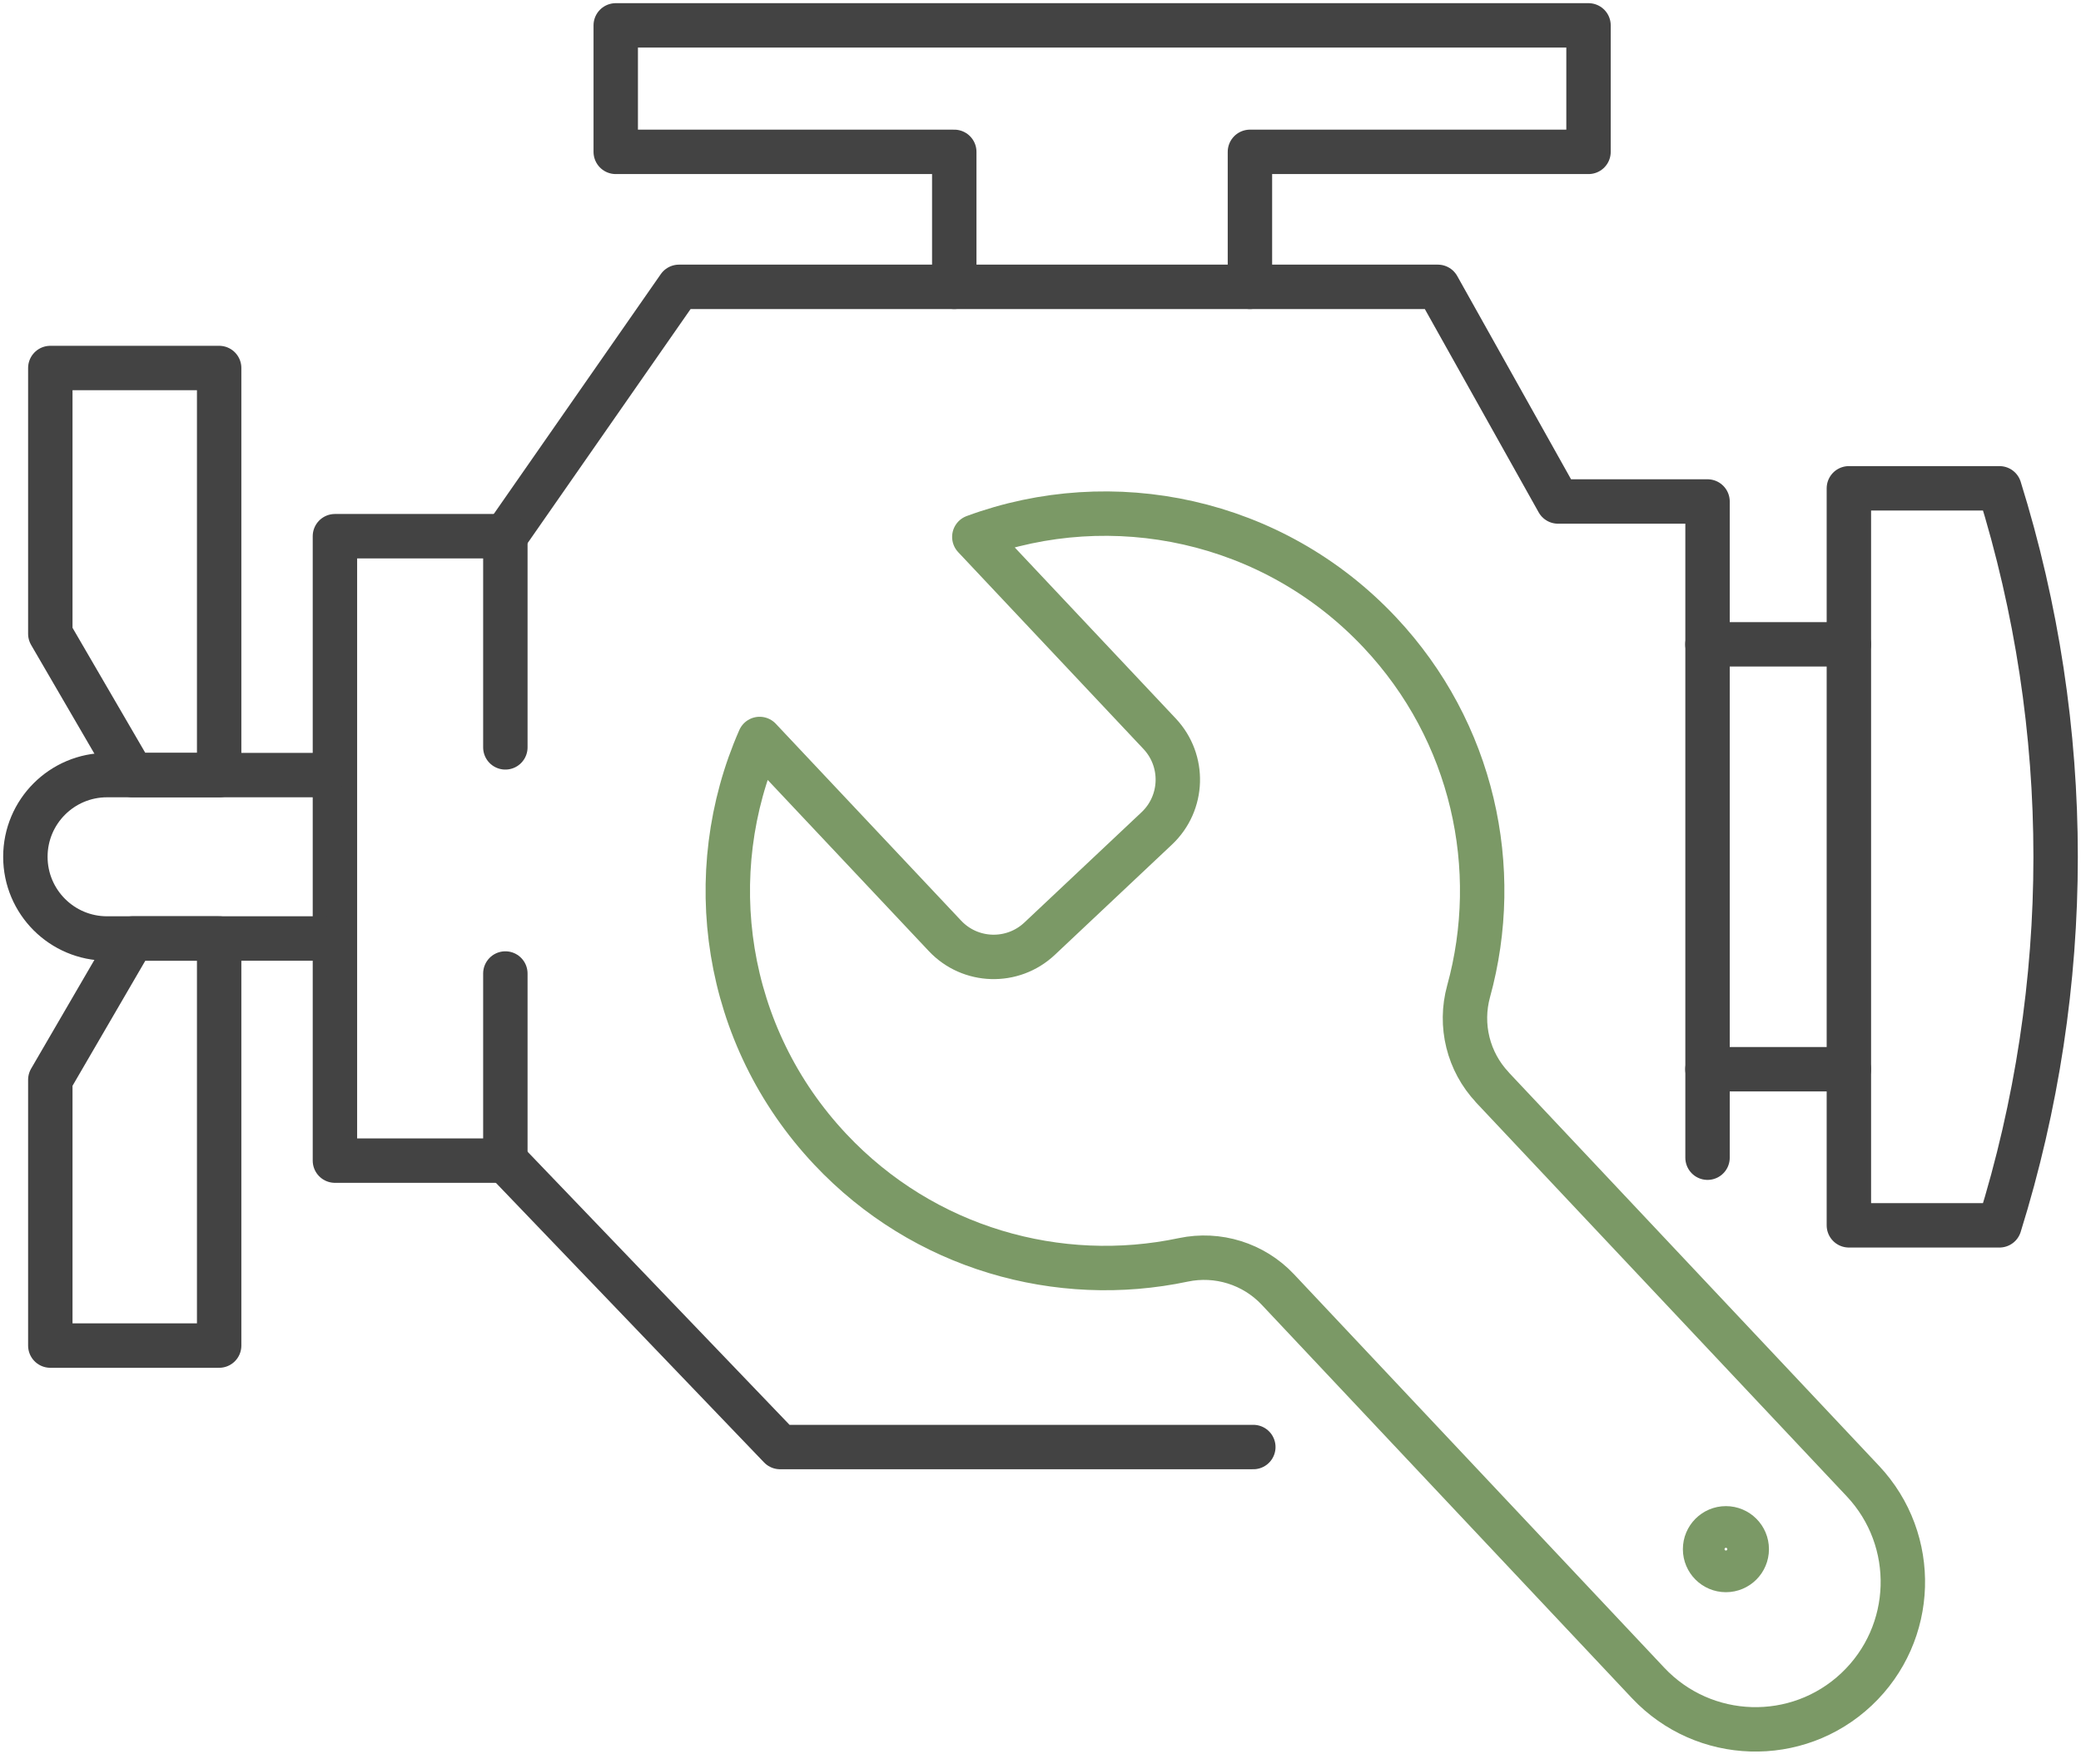 <svg width="164" height="139" viewBox="0 0 164 139" fill="none" xmlns="http://www.w3.org/2000/svg">
<path d="M39.823 91.459H26.395V42.253H39.823" stroke="#434343" stroke-width="3.5" stroke-linecap="round" stroke-linejoin="round"/>
<path d="M39.826 91.459L61.476 114.029H98.772" stroke="#434343" stroke-width="3.5" stroke-linecap="round" stroke-linejoin="round"/>
<path d="M39.826 42.254L53.51 22.604H113.314L122.786 39.518H134.568V91.228" stroke="#434343" stroke-width="3.5" stroke-linecap="round" stroke-linejoin="round"/>
<path d="M25.4 73.955H8.438C4.882 73.955 2 71.073 2 67.516C2 63.96 4.882 61.078 8.438 61.078H25.4" stroke="#434343" stroke-width="3.5" stroke-linecap="round" stroke-linejoin="round"/>
<path d="M3.965 49.943V29H17.271V61.079H10.446L3.965 49.943Z" stroke="#434343" stroke-width="3.5" stroke-linecap="round" stroke-linejoin="round"/>
<path d="M3.965 85.091V106.034H17.271V73.955H10.446L3.965 85.091Z" stroke="#434343" stroke-width="3.5" stroke-linecap="round" stroke-linejoin="round"/>
<path d="M75.204 22.603V11.967H48.525V2H125.188V11.967H98.505V22.603" stroke="#434343" stroke-width="3.5" stroke-linecap="round" stroke-linejoin="round"/>
<path d="M145.702 84.256H134.561" stroke="#434343" stroke-width="3.5" stroke-linecap="round" stroke-linejoin="round"/>
<path d="M145.702 50.776H134.561" stroke="#434343" stroke-width="3.5" stroke-linecap="round" stroke-linejoin="round"/>
<path d="M145.707 96.558H157.575C163.475 77.634 163.475 57.403 157.575 38.48H145.707V96.558Z" stroke="#434343" stroke-width="3.5" stroke-linecap="round" stroke-linejoin="round"/>
<path d="M39.826 91.459V76.714" stroke="#434343" stroke-width="3.5" stroke-linecap="round" stroke-linejoin="round"/>
<path d="M39.826 42.253V58.894" stroke="#434343" stroke-width="3.5" stroke-linecap="round" stroke-linejoin="round"/>
<path d="M117.61 85.68C115.709 83.661 115.001 80.793 115.737 78.119C118.402 68.45 116.11 57.667 108.733 49.827C100.304 40.875 87.639 38.304 76.785 42.309L91.389 57.822C93.384 59.945 93.285 63.28 91.162 65.28L81.927 73.973C79.804 75.968 76.465 75.869 74.47 73.746L59.866 58.233C55.211 68.822 57.008 81.614 65.437 90.571C72.814 98.411 83.446 101.354 93.257 99.279C95.969 98.708 98.794 99.59 100.695 101.604L129.888 132.622C134.284 137.291 141.637 137.518 146.307 133.122C150.976 128.726 151.203 121.377 146.807 116.707L117.61 85.689V85.68Z" stroke="#7B9966" stroke-width="3.5" stroke-linecap="round" stroke-linejoin="round"/>
<path d="M136.016 123.718C136.923 123.718 137.658 122.983 137.658 122.077C137.658 121.17 136.923 120.435 136.016 120.435C135.11 120.435 134.375 121.17 134.375 122.077C134.375 122.983 135.11 123.718 136.016 123.718Z" stroke="#7B9966" stroke-width="3.5" stroke-linecap="round" stroke-linejoin="round"/>
</svg>
